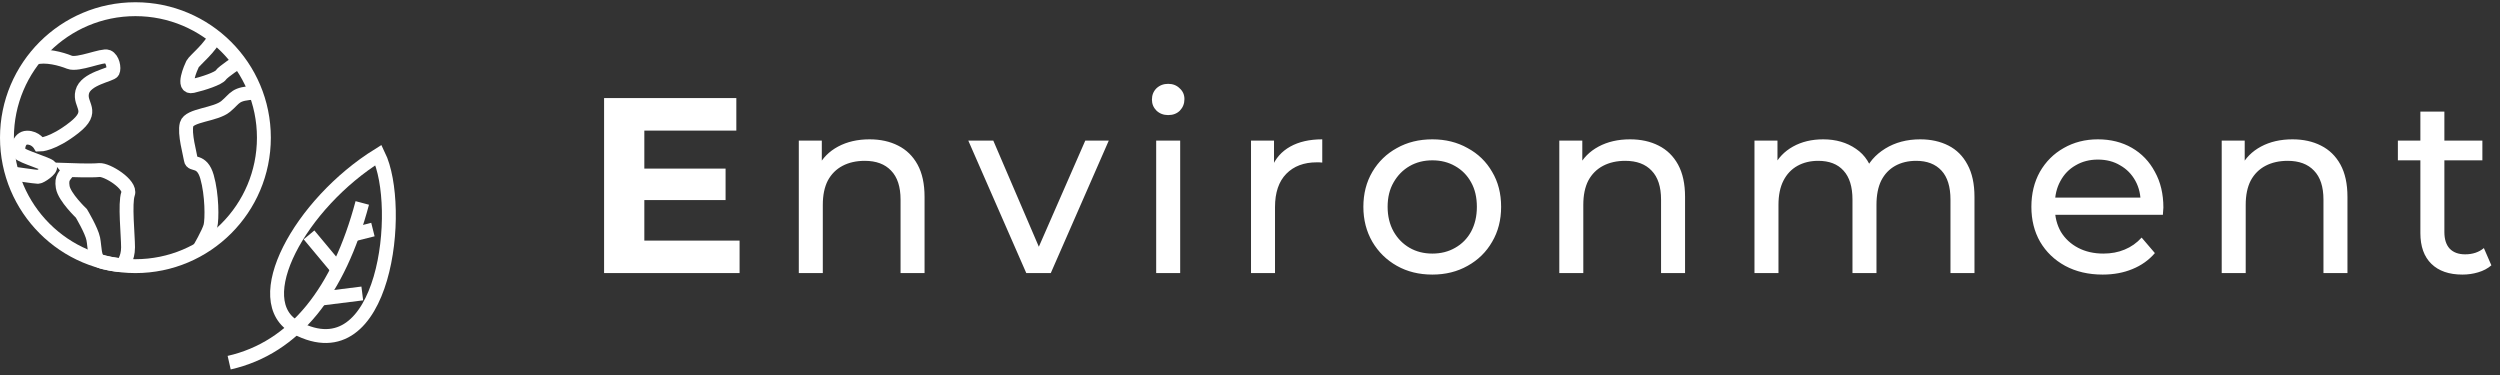 <svg width="360" height="54" viewBox="0 0 360 54" fill="none" xmlns="http://www.w3.org/2000/svg">
<rect x="0" y="0" width="360" height="54" fill="#333333" stroke="none"/>
<path d="M92.352 24.276H104.484V28.812H92.352V24.276ZM92.784 34.644H106.5V39.324H86.988V14.124H106.032V18.804H92.784V34.644ZM125.216 20.064C126.776 20.064 128.144 20.364 129.32 20.964C130.52 21.564 131.456 22.476 132.128 23.7C132.8 24.924 133.136 26.472 133.136 28.344V39.324H129.68V28.74C129.68 26.892 129.224 25.5 128.312 24.564C127.424 23.628 126.164 23.16 124.532 23.16C123.308 23.16 122.24 23.4 121.328 23.88C120.416 24.36 119.708 25.068 119.204 26.004C118.724 26.94 118.484 28.104 118.484 29.496V39.324H115.028V20.244H118.34V25.392L117.8 24.024C118.424 22.776 119.384 21.804 120.68 21.108C121.976 20.412 123.488 20.064 125.216 20.064ZM147.785 39.324L139.433 20.244H143.033L150.449 37.524H148.721L156.281 20.244H159.665L151.313 39.324H147.785ZM166.49 39.324V20.244H169.946V39.324H166.49ZM168.218 16.572C167.546 16.572 166.982 16.356 166.526 15.924C166.094 15.492 165.878 14.964 165.878 14.34C165.878 13.692 166.094 13.152 166.526 12.72C166.982 12.288 167.546 12.072 168.218 12.072C168.89 12.072 169.442 12.288 169.874 12.72C170.33 13.128 170.558 13.644 170.558 14.268C170.558 14.916 170.342 15.468 169.91 15.924C169.478 16.356 168.914 16.572 168.218 16.572ZM180.145 39.324V20.244H183.457V25.428L183.133 24.132C183.661 22.812 184.549 21.804 185.797 21.108C187.045 20.412 188.581 20.064 190.405 20.064V23.412C190.261 23.388 190.117 23.376 189.973 23.376C189.853 23.376 189.733 23.376 189.613 23.376C187.765 23.376 186.301 23.928 185.221 25.032C184.141 26.136 183.601 27.732 183.601 29.82V39.324H180.145ZM206.261 39.54C204.341 39.54 202.637 39.12 201.149 38.28C199.661 37.44 198.485 36.288 197.621 34.824C196.757 33.336 196.325 31.656 196.325 29.784C196.325 27.888 196.757 26.208 197.621 24.744C198.485 23.28 199.661 22.14 201.149 21.324C202.637 20.484 204.341 20.064 206.261 20.064C208.157 20.064 209.849 20.484 211.337 21.324C212.849 22.14 214.025 23.28 214.865 24.744C215.729 26.184 216.161 27.864 216.161 29.784C216.161 31.68 215.729 33.36 214.865 34.824C214.025 36.288 212.849 37.44 211.337 38.28C209.849 39.12 208.157 39.54 206.261 39.54ZM206.261 36.516C207.485 36.516 208.577 36.24 209.537 35.688C210.521 35.136 211.289 34.356 211.841 33.348C212.393 32.316 212.669 31.128 212.669 29.784C212.669 28.416 212.393 27.24 211.841 26.256C211.289 25.248 210.521 24.468 209.537 23.916C208.577 23.364 207.485 23.088 206.261 23.088C205.037 23.088 203.945 23.364 202.985 23.916C202.025 24.468 201.257 25.248 200.681 26.256C200.105 27.24 199.817 28.416 199.817 29.784C199.817 31.128 200.105 32.316 200.681 33.348C201.257 34.356 202.025 35.136 202.985 35.688C203.945 36.24 205.037 36.516 206.261 36.516ZM234.728 20.064C236.288 20.064 237.656 20.364 238.832 20.964C240.032 21.564 240.968 22.476 241.64 23.7C242.312 24.924 242.648 26.472 242.648 28.344V39.324H239.192V28.74C239.192 26.892 238.736 25.5 237.824 24.564C236.936 23.628 235.676 23.16 234.044 23.16C232.82 23.16 231.752 23.4 230.84 23.88C229.928 24.36 229.22 25.068 228.716 26.004C228.236 26.94 227.996 28.104 227.996 29.496V39.324H224.54V20.244H227.852V25.392L227.312 24.024C227.936 22.776 228.896 21.804 230.192 21.108C231.488 20.412 233 20.064 234.728 20.064ZM276.512 20.064C278.048 20.064 279.404 20.364 280.58 20.964C281.756 21.564 282.668 22.476 283.316 23.7C283.988 24.924 284.324 26.472 284.324 28.344V39.324H280.868V28.74C280.868 26.892 280.436 25.5 279.572 24.564C278.708 23.628 277.496 23.16 275.936 23.16C274.784 23.16 273.776 23.4 272.912 23.88C272.048 24.36 271.376 25.068 270.896 26.004C270.44 26.94 270.212 28.104 270.212 29.496V39.324H266.756V28.74C266.756 26.892 266.324 25.5 265.46 24.564C264.62 23.628 263.408 23.16 261.824 23.16C260.696 23.16 259.7 23.4 258.836 23.88C257.972 24.36 257.3 25.068 256.82 26.004C256.34 26.94 256.1 28.104 256.1 29.496V39.324H252.644V20.244H255.956V25.32L255.416 24.024C256.016 22.776 256.94 21.804 258.188 21.108C259.436 20.412 260.888 20.064 262.544 20.064C264.368 20.064 265.94 20.52 267.26 21.432C268.58 22.32 269.444 23.676 269.852 25.5L268.448 24.924C269.024 23.46 270.032 22.284 271.472 21.396C272.912 20.508 274.592 20.064 276.512 20.064ZM302.779 39.54C300.739 39.54 298.939 39.12 297.379 38.28C295.843 37.44 294.643 36.288 293.779 34.824C292.939 33.36 292.519 31.68 292.519 29.784C292.519 27.888 292.927 26.208 293.743 24.744C294.583 23.28 295.723 22.14 297.163 21.324C298.627 20.484 300.271 20.064 302.095 20.064C303.943 20.064 305.575 20.472 306.991 21.288C308.407 22.104 309.511 23.256 310.303 24.744C311.119 26.208 311.527 27.924 311.527 29.892C311.527 30.036 311.515 30.204 311.491 30.396C311.491 30.588 311.479 30.768 311.455 30.936H295.219V28.452H309.655L308.251 29.316C308.275 28.092 308.023 27 307.495 26.04C306.967 25.08 306.235 24.336 305.299 23.808C304.387 23.256 303.319 22.98 302.095 22.98C300.895 22.98 299.827 23.256 298.891 23.808C297.955 24.336 297.223 25.092 296.695 26.076C296.167 27.036 295.903 28.14 295.903 29.388V29.964C295.903 31.236 296.191 32.376 296.767 33.384C297.367 34.368 298.195 35.136 299.251 35.688C300.307 36.24 301.519 36.516 302.887 36.516C304.015 36.516 305.035 36.324 305.947 35.94C306.883 35.556 307.699 34.98 308.395 34.212L310.303 36.444C309.439 37.452 308.359 38.22 307.063 38.748C305.791 39.276 304.363 39.54 302.779 39.54ZM330.114 20.064C331.674 20.064 333.042 20.364 334.218 20.964C335.418 21.564 336.354 22.476 337.026 23.7C337.698 24.924 338.034 26.472 338.034 28.344V39.324H334.578V28.74C334.578 26.892 334.122 25.5 333.21 24.564C332.322 23.628 331.062 23.16 329.43 23.16C328.206 23.16 327.138 23.4 326.226 23.88C325.314 24.36 324.606 25.068 324.102 26.004C323.622 26.94 323.382 28.104 323.382 29.496V39.324H319.926V20.244H323.238V25.392L322.698 24.024C323.322 22.776 324.282 21.804 325.578 21.108C326.874 20.412 328.386 20.064 330.114 20.064ZM354.582 39.54C352.662 39.54 351.174 39.024 350.118 37.992C349.062 36.96 348.534 35.484 348.534 33.564V16.068H351.99V33.42C351.99 34.452 352.242 35.244 352.746 35.796C353.274 36.348 354.018 36.624 354.978 36.624C356.058 36.624 356.958 36.324 357.678 35.724L358.758 38.208C358.23 38.664 357.594 39 356.85 39.216C356.13 39.432 355.374 39.54 354.582 39.54ZM345.294 23.088V20.244H357.462V23.088H345.294Z" fill="white"/>
<path d="M19.5 38.324C29.717 38.324 38 30.041 38 19.824C38 9.606 29.717 1.324 19.5 1.324C9.283 1.324 1 9.606 1 19.824C1 30.041 9.283 38.324 19.5 38.324Z" stroke="white" stroke-width="2" stroke-miterlimit="10"/>
<path d="M5.017 8.322C6.586 7.864 8.786 8.475 10.006 8.964C11.226 9.453 14.773 7.843 15.508 8.161C16.242 8.479 16.485 9.822 16.242 10.31C16 10.799 12.33 11.288 11.841 13.246C11.352 15.204 13.789 15.935 10.676 18.381C7.563 20.828 5.728 20.825 5.728 20.825C5.728 20.825 5.116 19.803 3.893 19.823C2.67 19.844 2.427 21.556 2.793 22.045C3.158 22.533 6.948 23.634 7.194 23.999C7.44 24.365 5.848 25.465 5.482 25.465C5.116 25.465 1.727 24.966 1.727 24.966" stroke="white" stroke-width="2" stroke-miterlimit="10"/>
<path d="M9.886 24.491C9.397 25.346 8.789 25.469 9.032 26.935C9.274 28.401 11.717 30.724 11.717 30.724C11.717 30.724 13.183 33.167 13.429 34.391C13.675 35.614 13.546 37.258 14.396 37.606C15.09 37.893 17.174 38.262 17.612 38.143C17.612 38.143 18.439 37.326 18.439 35.614C18.439 33.902 17.95 29.258 18.439 27.912C18.927 26.566 15.384 24.369 14.284 24.488C13.183 24.608 9.883 24.488 9.883 24.488L9.886 24.491Z" stroke="white" stroke-width="2" stroke-miterlimit="10"/>
<path d="M36.831 13.331C33.724 13.488 33.971 14.1 32.501 15.323C31.032 16.547 27.246 16.547 26.877 17.889C26.508 19.232 27.365 22.168 27.488 23.025C27.611 23.883 29.077 22.902 29.812 25.468C30.547 28.035 30.547 31.582 30.301 32.559C30.055 33.536 28.664 35.897 28.664 35.897" stroke="white" stroke-width="2" stroke-miterlimit="10"/>
<path d="M30.91 5.264C30.544 6.644 27.975 8.725 27.732 9.214C27.489 9.702 26.143 12.757 27.732 12.392C29.321 12.026 31.48 11.291 31.805 10.803C32.13 10.314 34.385 8.845 34.385 8.845" stroke="white" stroke-width="2" stroke-miterlimit="10"/>
<path d="M33 52.224C42.478 50.071 48.806 41.873 52.167 29.224" stroke="white" stroke-width="2" stroke-miterlimit="10"/>
<path d="M42.669 47.199C35.508 43.414 43.219 29.338 54.504 22.324C58.125 29.765 55.533 54.004 42.669 47.199V47.199Z" stroke="white" stroke-width="2" stroke-miterlimit="10"/>
<path d="M50.633 33.824L53.7 33.057" stroke="white" stroke-width="2" stroke-miterlimit="10"/>
<path d="M48.333 38.424L44.5 33.824" stroke="white" stroke-width="2" stroke-miterlimit="10"/>
<path d="M46.035 43.023L52.169 42.257" stroke="white" stroke-width="2" stroke-miterlimit="10"/>
</svg>
